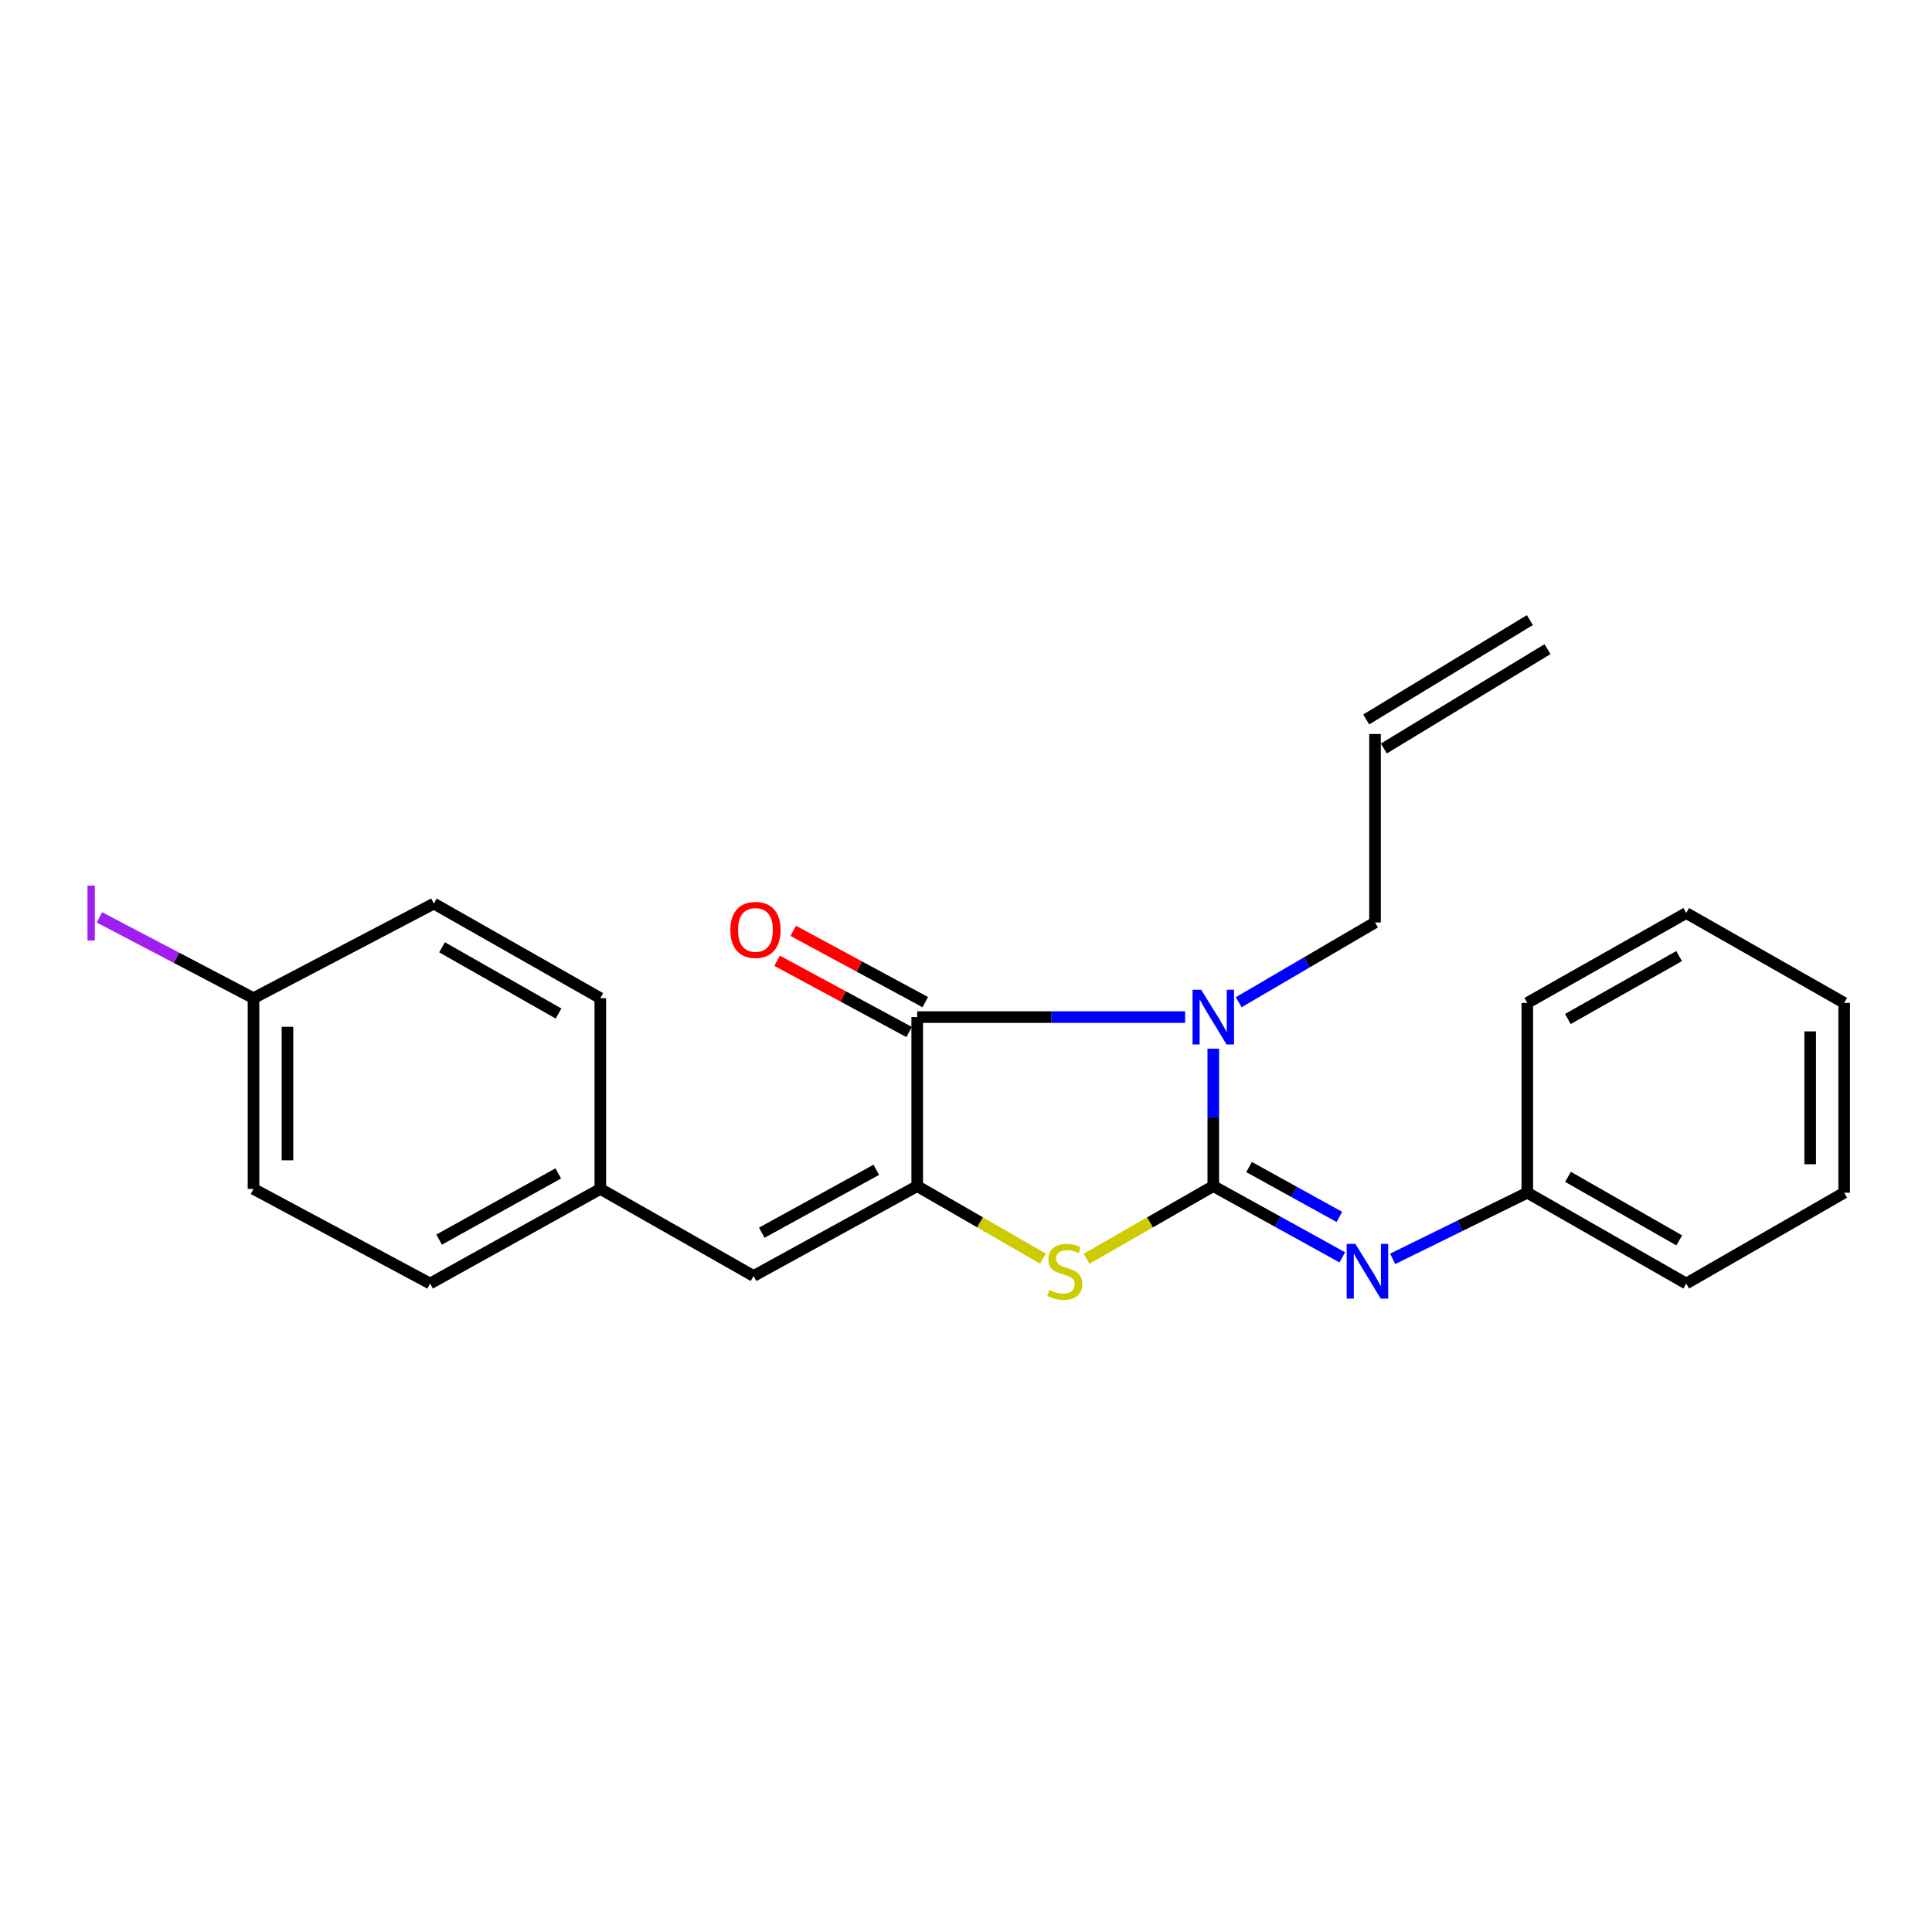 <?xml version='1.0' encoding='iso-8859-1'?>
<svg version='1.1' baseProfile='full'
              xmlns='http://www.w3.org/2000/svg'
                      xmlns:rdkit='http://www.rdkit.org/xml'
                      xmlns:xlink='http://www.w3.org/1999/xlink'
                  xml:space='preserve'
width='1000px' height='1000px' viewBox='0 0 1000 1000'>
<!-- END OF HEADER -->
<rect style='opacity:1.0;fill:#FFFFFF;stroke:none' width='1000' height='1000' x='0' y='0'> </rect>
<path class='bond-0' d='M 627.993,613.921 L 627.993,578.356' style='fill:none;fill-rule:evenodd;stroke:#000000;stroke-width:6px;stroke-linecap:butt;stroke-linejoin:miter;stroke-opacity:1' />
<path class='bond-0' d='M 627.993,578.356 L 627.993,542.79' style='fill:none;fill-rule:evenodd;stroke:#0000FF;stroke-width:6px;stroke-linecap:butt;stroke-linejoin:miter;stroke-opacity:1' />
<path class='bond-3' d='M 627.993,613.921 L 595.206,632.717' style='fill:none;fill-rule:evenodd;stroke:#000000;stroke-width:6px;stroke-linecap:butt;stroke-linejoin:miter;stroke-opacity:1' />
<path class='bond-3' d='M 595.206,632.717 L 562.42,651.513' style='fill:none;fill-rule:evenodd;stroke:#CCCC00;stroke-width:6px;stroke-linecap:butt;stroke-linejoin:miter;stroke-opacity:1' />
<path class='bond-4' d='M 627.993,613.921 L 661.383,632.36' style='fill:none;fill-rule:evenodd;stroke:#000000;stroke-width:6px;stroke-linecap:butt;stroke-linejoin:miter;stroke-opacity:1' />
<path class='bond-4' d='M 661.383,632.36 L 694.773,650.799' style='fill:none;fill-rule:evenodd;stroke:#0000FF;stroke-width:6px;stroke-linecap:butt;stroke-linejoin:miter;stroke-opacity:1' />
<path class='bond-4' d='M 646.512,604.057 L 669.885,616.964' style='fill:none;fill-rule:evenodd;stroke:#000000;stroke-width:6px;stroke-linecap:butt;stroke-linejoin:miter;stroke-opacity:1' />
<path class='bond-4' d='M 669.885,616.964 L 693.258,629.871' style='fill:none;fill-rule:evenodd;stroke:#0000FF;stroke-width:6px;stroke-linecap:butt;stroke-linejoin:miter;stroke-opacity:1' />
<path class='bond-1' d='M 613.421,526.443 L 544.084,526.443' style='fill:none;fill-rule:evenodd;stroke:#0000FF;stroke-width:6px;stroke-linecap:butt;stroke-linejoin:miter;stroke-opacity:1' />
<path class='bond-1' d='M 544.084,526.443 L 474.746,526.443' style='fill:none;fill-rule:evenodd;stroke:#000000;stroke-width:6px;stroke-linecap:butt;stroke-linejoin:miter;stroke-opacity:1' />
<path class='bond-7' d='M 641.157,518.742 L 676.433,498.106' style='fill:none;fill-rule:evenodd;stroke:#0000FF;stroke-width:6px;stroke-linecap:butt;stroke-linejoin:miter;stroke-opacity:1' />
<path class='bond-7' d='M 676.433,498.106 L 711.71,477.471' style='fill:none;fill-rule:evenodd;stroke:#000000;stroke-width:6px;stroke-linecap:butt;stroke-linejoin:miter;stroke-opacity:1' />
<path class='bond-6' d='M 478.924,518.705 L 444.755,500.256' style='fill:none;fill-rule:evenodd;stroke:#000000;stroke-width:6px;stroke-linecap:butt;stroke-linejoin:miter;stroke-opacity:1' />
<path class='bond-6' d='M 444.755,500.256 L 410.585,481.808' style='fill:none;fill-rule:evenodd;stroke:#FF0000;stroke-width:6px;stroke-linecap:butt;stroke-linejoin:miter;stroke-opacity:1' />
<path class='bond-6' d='M 470.568,534.181 L 436.399,515.732' style='fill:none;fill-rule:evenodd;stroke:#000000;stroke-width:6px;stroke-linecap:butt;stroke-linejoin:miter;stroke-opacity:1' />
<path class='bond-6' d='M 436.399,515.732 L 402.23,497.284' style='fill:none;fill-rule:evenodd;stroke:#FF0000;stroke-width:6px;stroke-linecap:butt;stroke-linejoin:miter;stroke-opacity:1' />
<path class='bond-23' d='M 474.746,526.443 L 474.746,613.921' style='fill:none;fill-rule:evenodd;stroke:#000000;stroke-width:6px;stroke-linecap:butt;stroke-linejoin:miter;stroke-opacity:1' />
<path class='bond-2' d='M 474.746,613.921 L 507.293,632.7' style='fill:none;fill-rule:evenodd;stroke:#000000;stroke-width:6px;stroke-linecap:butt;stroke-linejoin:miter;stroke-opacity:1' />
<path class='bond-2' d='M 507.293,632.7 L 539.841,651.478' style='fill:none;fill-rule:evenodd;stroke:#CCCC00;stroke-width:6px;stroke-linecap:butt;stroke-linejoin:miter;stroke-opacity:1' />
<path class='bond-5' d='M 474.746,613.921 L 390.052,660.441' style='fill:none;fill-rule:evenodd;stroke:#000000;stroke-width:6px;stroke-linecap:butt;stroke-linejoin:miter;stroke-opacity:1' />
<path class='bond-5' d='M 453.575,605.484 L 394.289,638.047' style='fill:none;fill-rule:evenodd;stroke:#000000;stroke-width:6px;stroke-linecap:butt;stroke-linejoin:miter;stroke-opacity:1' />
<path class='bond-10' d='M 720.836,651.58 L 755.684,634.461' style='fill:none;fill-rule:evenodd;stroke:#0000FF;stroke-width:6px;stroke-linecap:butt;stroke-linejoin:miter;stroke-opacity:1' />
<path class='bond-10' d='M 755.684,634.461 L 790.531,617.341' style='fill:none;fill-rule:evenodd;stroke:#000000;stroke-width:6px;stroke-linecap:butt;stroke-linejoin:miter;stroke-opacity:1' />
<path class='bond-8' d='M 390.052,660.441 L 310.722,615.377' style='fill:none;fill-rule:evenodd;stroke:#000000;stroke-width:6px;stroke-linecap:butt;stroke-linejoin:miter;stroke-opacity:1' />
<path class='bond-9' d='M 711.71,477.471 L 711.71,379.909' style='fill:none;fill-rule:evenodd;stroke:#000000;stroke-width:6px;stroke-linecap:butt;stroke-linejoin:miter;stroke-opacity:1' />
<path class='bond-14' d='M 310.722,615.377 L 310.722,516.652' style='fill:none;fill-rule:evenodd;stroke:#000000;stroke-width:6px;stroke-linecap:butt;stroke-linejoin:miter;stroke-opacity:1' />
<path class='bond-15' d='M 310.722,615.377 L 222.608,664.349' style='fill:none;fill-rule:evenodd;stroke:#000000;stroke-width:6px;stroke-linecap:butt;stroke-linejoin:miter;stroke-opacity:1' />
<path class='bond-15' d='M 288.961,607.35 L 227.281,641.63' style='fill:none;fill-rule:evenodd;stroke:#000000;stroke-width:6px;stroke-linecap:butt;stroke-linejoin:miter;stroke-opacity:1' />
<path class='bond-11' d='M 716.273,387.426 L 800.977,336.002' style='fill:none;fill-rule:evenodd;stroke:#000000;stroke-width:6px;stroke-linecap:butt;stroke-linejoin:miter;stroke-opacity:1' />
<path class='bond-11' d='M 707.146,372.392 L 791.85,320.968' style='fill:none;fill-rule:evenodd;stroke:#000000;stroke-width:6px;stroke-linecap:butt;stroke-linejoin:miter;stroke-opacity:1' />
<path class='bond-18' d='M 790.531,617.341 L 872.783,664.349' style='fill:none;fill-rule:evenodd;stroke:#000000;stroke-width:6px;stroke-linecap:butt;stroke-linejoin:miter;stroke-opacity:1' />
<path class='bond-18' d='M 811.596,609.123 L 869.172,642.028' style='fill:none;fill-rule:evenodd;stroke:#000000;stroke-width:6px;stroke-linecap:butt;stroke-linejoin:miter;stroke-opacity:1' />
<path class='bond-19' d='M 790.531,617.341 L 790.531,519.105' style='fill:none;fill-rule:evenodd;stroke:#000000;stroke-width:6px;stroke-linecap:butt;stroke-linejoin:miter;stroke-opacity:1' />
<path class='bond-12' d='M 131.211,516.652 L 131.211,615.377' style='fill:none;fill-rule:evenodd;stroke:#000000;stroke-width:6px;stroke-linecap:butt;stroke-linejoin:miter;stroke-opacity:1' />
<path class='bond-12' d='M 148.799,531.461 L 148.799,600.569' style='fill:none;fill-rule:evenodd;stroke:#000000;stroke-width:6px;stroke-linecap:butt;stroke-linejoin:miter;stroke-opacity:1' />
<path class='bond-13' d='M 131.211,516.652 L 91.333,495.739' style='fill:none;fill-rule:evenodd;stroke:#000000;stroke-width:6px;stroke-linecap:butt;stroke-linejoin:miter;stroke-opacity:1' />
<path class='bond-13' d='M 91.333,495.739 L 51.454,474.826' style='fill:none;fill-rule:evenodd;stroke:#A01EEF;stroke-width:6px;stroke-linecap:butt;stroke-linejoin:miter;stroke-opacity:1' />
<path class='bond-25' d='M 131.211,516.652 L 224.572,467.69' style='fill:none;fill-rule:evenodd;stroke:#000000;stroke-width:6px;stroke-linecap:butt;stroke-linejoin:miter;stroke-opacity:1' />
<path class='bond-17' d='M 310.722,516.652 L 224.572,467.69' style='fill:none;fill-rule:evenodd;stroke:#000000;stroke-width:6px;stroke-linecap:butt;stroke-linejoin:miter;stroke-opacity:1' />
<path class='bond-17' d='M 289.109,524.599 L 228.805,490.325' style='fill:none;fill-rule:evenodd;stroke:#000000;stroke-width:6px;stroke-linecap:butt;stroke-linejoin:miter;stroke-opacity:1' />
<path class='bond-16' d='M 222.608,664.349 L 131.211,615.377' style='fill:none;fill-rule:evenodd;stroke:#000000;stroke-width:6px;stroke-linecap:butt;stroke-linejoin:miter;stroke-opacity:1' />
<path class='bond-21' d='M 872.783,664.349 L 954.545,617.341' style='fill:none;fill-rule:evenodd;stroke:#000000;stroke-width:6px;stroke-linecap:butt;stroke-linejoin:miter;stroke-opacity:1' />
<path class='bond-20' d='M 790.531,519.105 L 872.783,472.586' style='fill:none;fill-rule:evenodd;stroke:#000000;stroke-width:6px;stroke-linecap:butt;stroke-linejoin:miter;stroke-opacity:1' />
<path class='bond-20' d='M 811.527,527.436 L 869.103,494.872' style='fill:none;fill-rule:evenodd;stroke:#000000;stroke-width:6px;stroke-linecap:butt;stroke-linejoin:miter;stroke-opacity:1' />
<path class='bond-22' d='M 872.783,472.586 L 954.545,519.105' style='fill:none;fill-rule:evenodd;stroke:#000000;stroke-width:6px;stroke-linecap:butt;stroke-linejoin:miter;stroke-opacity:1' />
<path class='bond-24' d='M 954.545,617.341 L 954.545,519.105' style='fill:none;fill-rule:evenodd;stroke:#000000;stroke-width:6px;stroke-linecap:butt;stroke-linejoin:miter;stroke-opacity:1' />
<path class='bond-24' d='M 936.958,602.606 L 936.958,533.84' style='fill:none;fill-rule:evenodd;stroke:#000000;stroke-width:6px;stroke-linecap:butt;stroke-linejoin:miter;stroke-opacity:1' />
<path  class='atom-1' d='M 621.733 512.283
L 631.013 527.283
Q 631.933 528.763, 633.413 531.443
Q 634.893 534.123, 634.973 534.283
L 634.973 512.283
L 638.733 512.283
L 638.733 540.603
L 634.853 540.603
L 624.893 524.203
Q 623.733 522.283, 622.493 520.083
Q 621.293 517.883, 620.933 517.203
L 620.933 540.603
L 617.253 540.603
L 617.253 512.283
L 621.733 512.283
' fill='#0000FF'/>
<path  class='atom-4' d='M 543.125 667.708
Q 543.445 667.828, 544.765 668.388
Q 546.085 668.948, 547.525 669.308
Q 549.005 669.628, 550.445 669.628
Q 553.125 669.628, 554.685 668.348
Q 556.245 667.028, 556.245 664.748
Q 556.245 663.188, 555.445 662.228
Q 554.685 661.268, 553.485 660.748
Q 552.285 660.228, 550.285 659.628
Q 547.765 658.868, 546.245 658.148
Q 544.765 657.428, 543.685 655.908
Q 542.645 654.388, 542.645 651.828
Q 542.645 648.268, 545.045 646.068
Q 547.485 643.868, 552.285 643.868
Q 555.565 643.868, 559.285 645.428
L 558.365 648.508
Q 554.965 647.108, 552.405 647.108
Q 549.645 647.108, 548.125 648.268
Q 546.605 649.388, 546.645 651.348
Q 546.645 652.868, 547.405 653.788
Q 548.205 654.708, 549.325 655.228
Q 550.485 655.748, 552.405 656.348
Q 554.965 657.148, 556.485 657.948
Q 558.005 658.748, 559.085 660.388
Q 560.205 661.988, 560.205 664.748
Q 560.205 668.668, 557.565 670.788
Q 554.965 672.868, 550.605 672.868
Q 548.085 672.868, 546.165 672.308
Q 544.285 671.788, 542.045 670.868
L 543.125 667.708
' fill='#CCCC00'/>
<path  class='atom-5' d='M 701.531 643.828
L 710.811 658.828
Q 711.731 660.308, 713.211 662.988
Q 714.691 665.668, 714.771 665.828
L 714.771 643.828
L 718.531 643.828
L 718.531 672.148
L 714.651 672.148
L 704.691 655.748
Q 703.531 653.828, 702.291 651.628
Q 701.091 649.428, 700.731 648.748
L 700.731 672.148
L 697.051 672.148
L 697.051 643.828
L 701.531 643.828
' fill='#0000FF'/>
<path  class='atom-7' d='M 378.029 481.323
Q 378.029 474.523, 381.389 470.723
Q 384.749 466.923, 391.029 466.923
Q 397.309 466.923, 400.669 470.723
Q 404.029 474.523, 404.029 481.323
Q 404.029 488.203, 400.629 492.123
Q 397.229 496.003, 391.029 496.003
Q 384.789 496.003, 381.389 492.123
Q 378.029 488.243, 378.029 481.323
M 391.029 492.803
Q 395.349 492.803, 397.669 489.923
Q 400.029 487.003, 400.029 481.323
Q 400.029 475.763, 397.669 472.963
Q 395.349 470.123, 391.029 470.123
Q 386.709 470.123, 384.349 472.923
Q 382.029 475.723, 382.029 481.323
Q 382.029 487.043, 384.349 489.923
Q 386.709 492.803, 391.029 492.803
' fill='#FF0000'/>
<path  class='atom-14' d='M 45.282 458.366
L 49.082 458.366
L 49.082 486.806
L 45.282 486.806
L 45.282 458.366
' fill='#A01EEF'/>
</svg>
